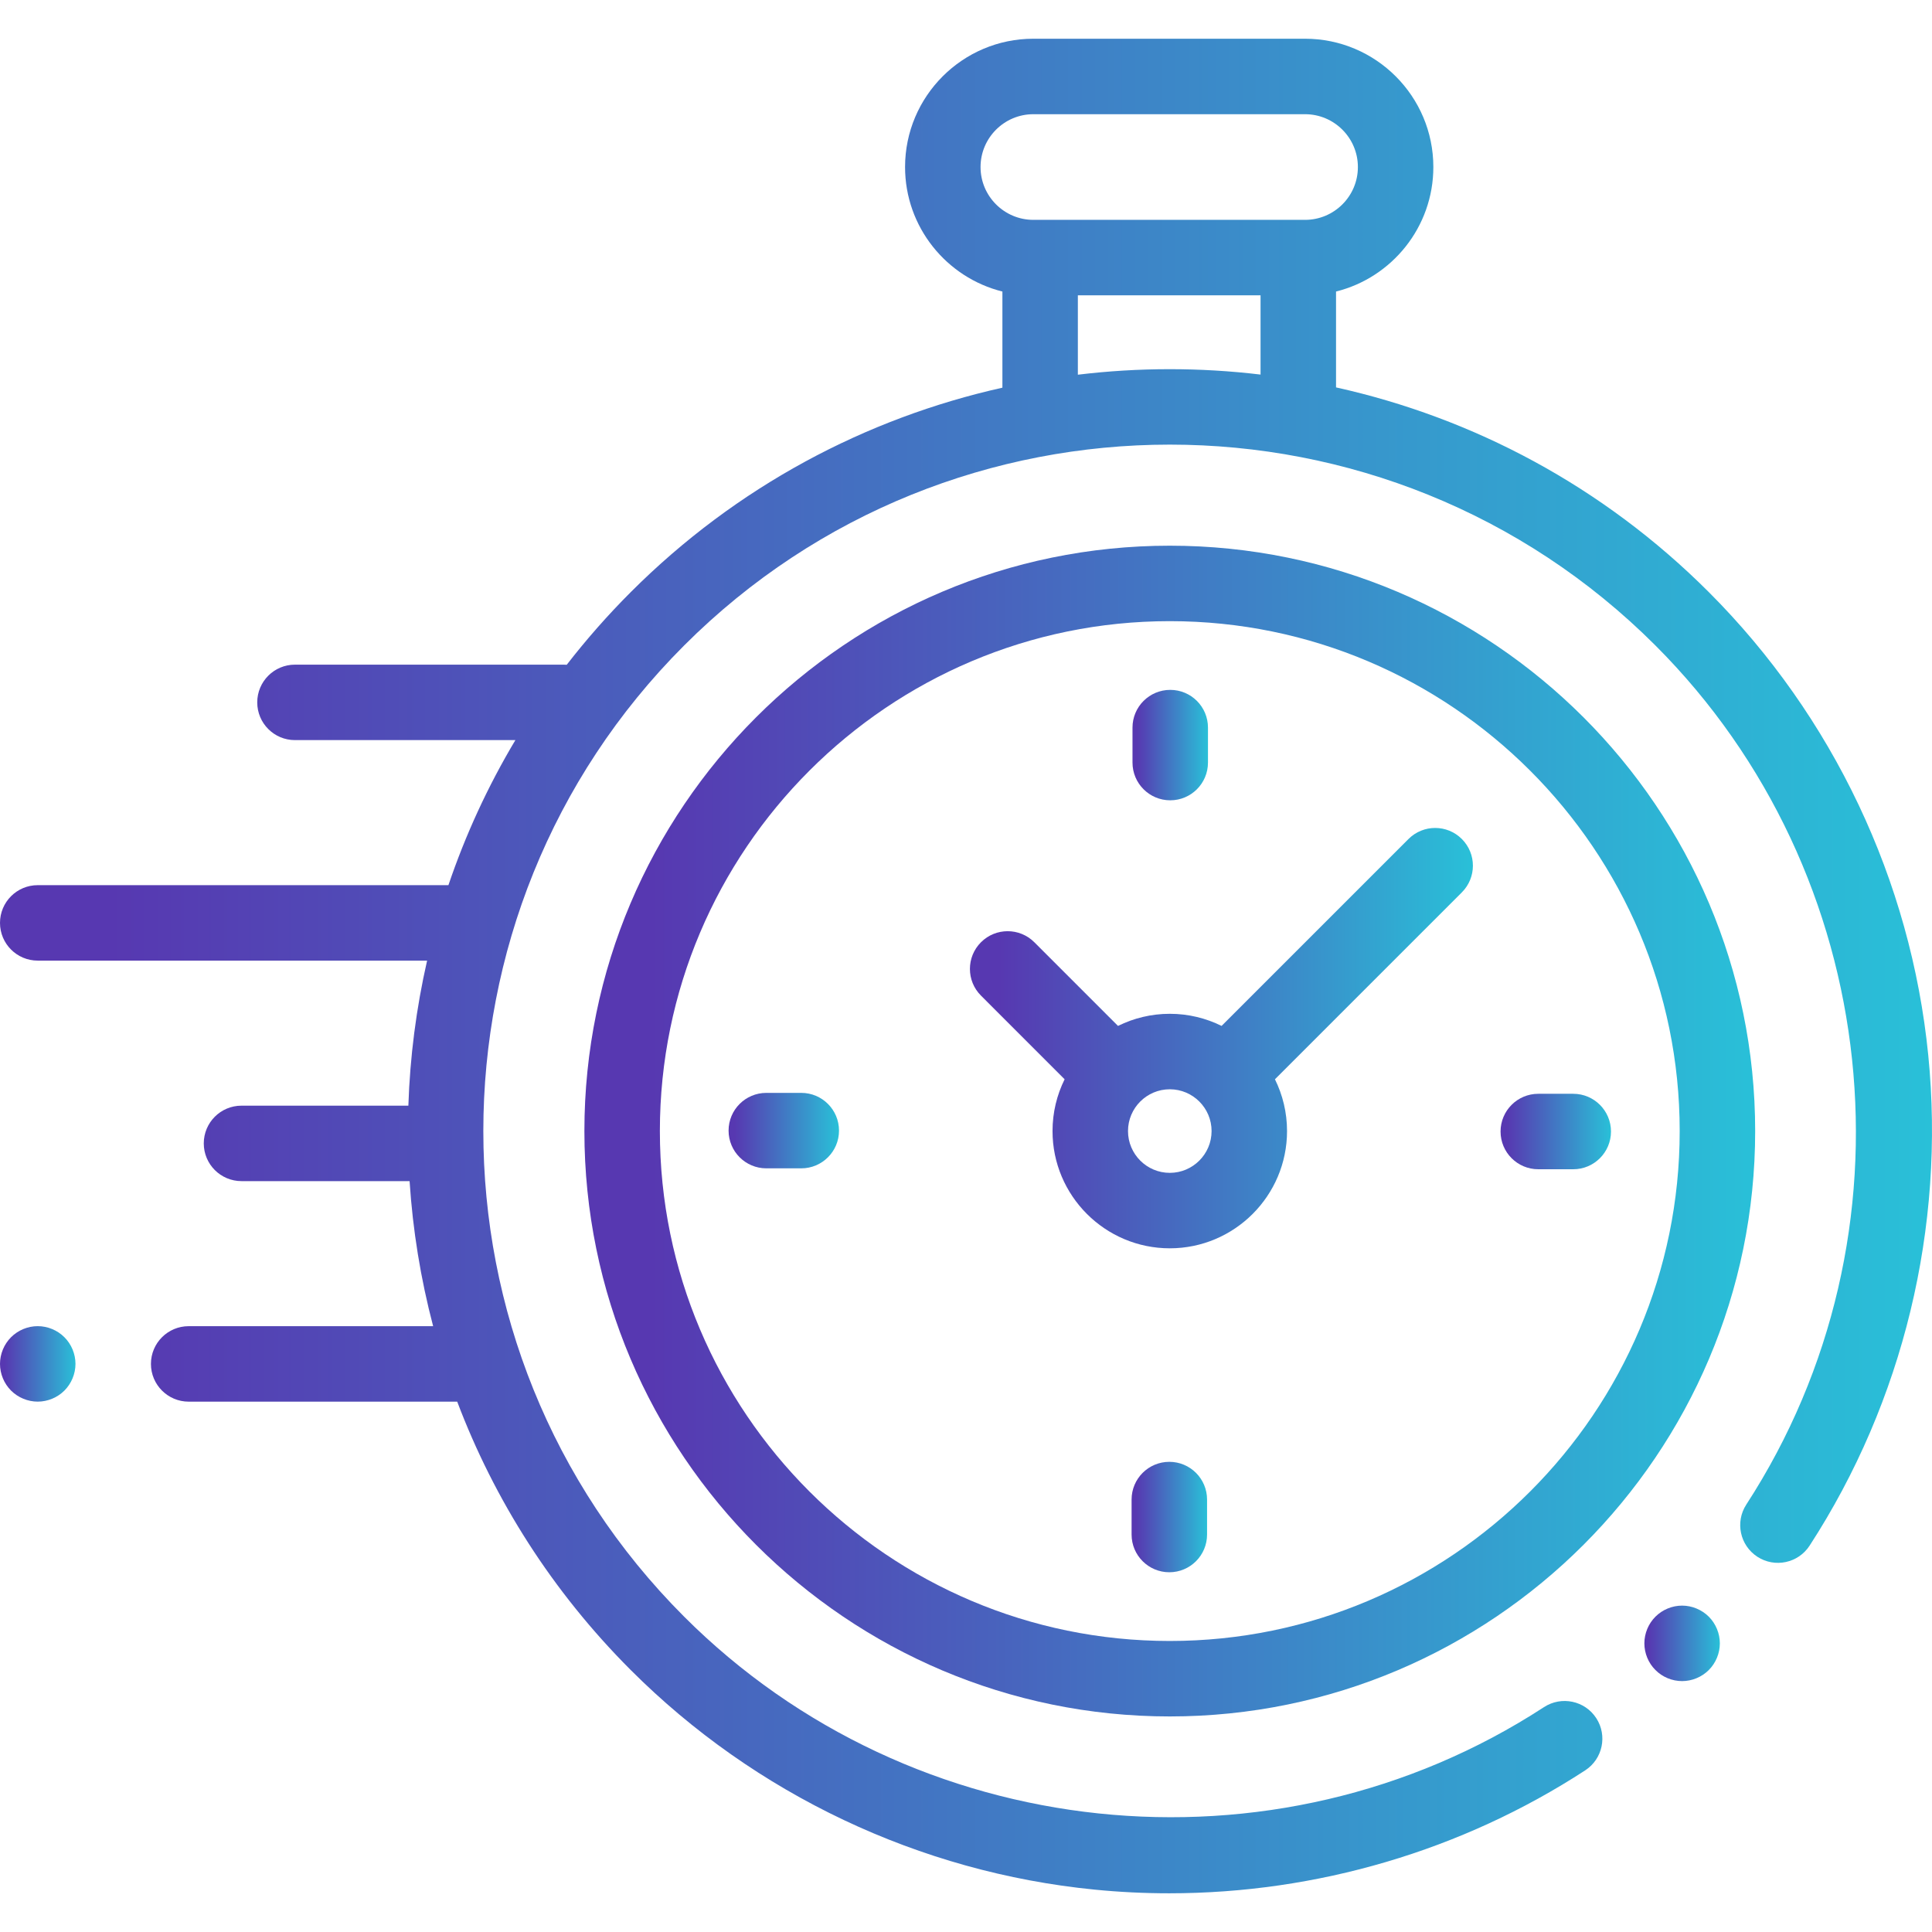 <?xml version="1.0" encoding="UTF-8"?> <svg xmlns="http://www.w3.org/2000/svg" width="89" height="89" viewBox="0 0 89 89" fill="none"> <g clip-path="url(#clip0)"> <path d="M88.828 48.611C88.029 40.574 84.439 32.996 78.717 27.275C73.828 22.385 67.843 19.243 61.546 17.846V13.43C64.118 12.79 66.029 10.462 66.029 7.694C66.029 4.435 63.378 1.784 60.119 1.784H47.603C44.344 1.784 41.693 4.435 41.693 7.694C41.693 10.461 43.605 12.79 46.177 13.43V17.859C39.899 19.262 33.934 22.399 29.058 27.275C27.991 28.342 27.008 29.461 26.107 30.624C26.063 30.621 26.02 30.618 25.975 30.618H13.588C12.628 30.618 11.85 31.396 11.85 32.356C11.85 33.316 12.628 34.094 13.588 34.094H23.742C22.467 36.228 21.439 38.469 20.657 40.776H1.738C0.778 40.776 0 41.554 0 42.514C0 43.474 0.778 44.252 1.738 44.252H19.675C19.174 46.452 18.886 48.69 18.812 50.934H11.125C10.165 50.934 9.387 51.712 9.387 52.672C9.387 53.632 10.165 54.41 11.125 54.41H18.868C19.014 56.661 19.376 58.899 19.953 61.092H8.692C7.732 61.092 6.953 61.87 6.953 62.83C6.953 63.79 7.732 64.569 8.692 64.569H21.062C22.768 69.08 25.433 73.308 29.058 76.934C34.785 82.661 42.371 86.252 50.417 87.047C51.565 87.161 52.714 87.217 53.862 87.217C60.645 87.217 67.342 85.254 73.025 81.553C73.829 81.029 74.057 79.952 73.533 79.148C73.009 78.343 71.932 78.116 71.127 78.64C58.689 86.74 42.03 84.988 31.517 74.475C19.181 62.14 19.181 42.069 31.517 29.733C43.852 17.398 63.923 17.398 76.258 29.733C86.758 40.233 88.519 56.877 80.445 69.31C79.923 70.115 80.151 71.192 80.957 71.715C81.762 72.237 82.838 72.008 83.361 71.203C87.674 64.56 89.616 56.537 88.828 48.611ZM45.17 7.695C45.17 6.353 46.261 5.261 47.603 5.261H60.119C61.461 5.261 62.553 6.353 62.553 7.695C62.553 9.037 61.461 10.128 60.119 10.128H59.807H47.915H47.603C46.261 10.128 45.17 9.036 45.17 7.695ZM49.653 17.261V13.605H58.069V17.255C55.275 16.922 52.447 16.924 49.653 17.261Z" fill="url(#paint0_linear)"></path> <path d="M77.489 73.965C77.03 73.965 76.583 74.151 76.26 74.474C75.935 74.798 75.75 75.246 75.75 75.703C75.75 76.16 75.935 76.609 76.26 76.932C76.583 77.257 77.03 77.442 77.489 77.442C77.946 77.442 78.392 77.257 78.718 76.932C79.041 76.609 79.227 76.16 79.227 75.703C79.227 75.246 79.041 74.798 78.718 74.474C78.392 74.151 77.945 73.965 77.489 73.965Z" fill="url(#paint1_linear)"></path> <path d="M53.888 25.138C39.019 25.138 26.921 37.235 26.921 52.104C26.921 66.973 39.019 79.07 53.888 79.07C68.757 79.07 80.854 66.973 80.854 52.104C80.854 37.235 68.757 25.138 53.888 25.138ZM53.888 75.594C40.935 75.594 30.398 65.056 30.398 52.104C30.398 39.152 40.935 28.614 53.888 28.614C66.84 28.614 77.377 39.152 77.377 52.104C77.377 65.056 66.84 75.594 53.888 75.594Z" fill="url(#paint2_linear)"></path> <path d="M64.884 38.65L56.274 47.26C55.554 46.904 54.744 46.702 53.888 46.702C53.032 46.702 52.222 46.904 51.502 47.26L47.648 43.406C46.969 42.727 45.869 42.727 45.19 43.406C44.511 44.085 44.511 45.186 45.19 45.864L49.043 49.718C48.687 50.438 48.486 51.248 48.486 52.104C48.486 55.082 50.909 57.505 53.888 57.505C56.866 57.505 59.289 55.082 59.289 52.104C59.289 51.248 59.088 50.438 58.732 49.718L67.089 41.361L67.342 41.108C68.021 40.429 68.021 39.329 67.342 38.65C66.663 37.971 65.563 37.971 64.884 38.65ZM53.888 54.029C52.826 54.029 51.963 53.165 51.963 52.104C51.963 51.042 52.826 50.179 53.888 50.179C54.949 50.179 55.813 51.042 55.813 52.104C55.813 53.165 54.949 54.029 53.888 54.029Z" fill="url(#paint3_linear)"></path> <path d="M72.474 50.387H70.863C69.903 50.387 69.125 51.165 69.125 52.125C69.125 53.085 69.903 53.863 70.863 53.863H72.474C73.433 53.863 74.212 53.085 74.212 52.125C74.212 51.165 73.433 50.387 72.474 50.387Z" fill="url(#paint4_linear)"></path> <path d="M36.912 50.345H35.302C34.342 50.345 33.563 51.123 33.563 52.083C33.563 53.043 34.342 53.821 35.302 53.821H36.912C37.872 53.821 38.65 53.043 38.65 52.083C38.65 51.123 37.872 50.345 36.912 50.345Z" fill="url(#paint5_linear)"></path> <path d="M53.909 36.867C54.869 36.867 55.647 36.089 55.647 35.129V33.518C55.647 32.558 54.869 31.78 53.909 31.78C52.949 31.78 52.17 32.558 52.17 33.518V35.129C52.17 36.089 52.949 36.867 53.909 36.867Z" fill="url(#paint6_linear)"></path> <path d="M53.867 67.341C52.907 67.341 52.128 68.119 52.128 69.079V70.69C52.128 71.65 52.907 72.428 53.867 72.428C54.826 72.428 55.605 71.65 55.605 70.69V69.079C55.605 68.119 54.826 67.341 53.867 67.341Z" fill="url(#paint7_linear)"></path> <path d="M1.738 61.091C1.281 61.091 0.833 61.277 0.509 61.601C0.186 61.924 0 62.372 0 62.83C0 63.288 0.186 63.735 0.509 64.059C0.833 64.382 1.281 64.568 1.738 64.568C2.195 64.568 2.644 64.382 2.967 64.059C3.29 63.735 3.477 63.287 3.477 62.83C3.477 62.372 3.291 61.924 2.967 61.601C2.644 61.277 2.195 61.091 1.738 61.091Z" fill="url(#paint8_linear)"></path> </g> <defs> <linearGradient id="paint0_linear" x1="5.095" y1="45.201" x2="89" y2="45.201" gradientUnits="userSpaceOnUse"> <stop stop-color="#5738B1"></stop> <stop offset="1" stop-color="#29C0D8"></stop> </linearGradient> <linearGradient id="paint1_linear" x1="75.949" y1="75.732" x2="79.227" y2="75.732" gradientUnits="userSpaceOnUse"> <stop stop-color="#5738B1"></stop> <stop offset="1" stop-color="#29C0D8"></stop> </linearGradient> <linearGradient id="paint2_linear" x1="30.009" y1="52.546" x2="80.854" y2="52.546" gradientUnits="userSpaceOnUse"> <stop stop-color="#5738B1"></stop> <stop offset="1" stop-color="#29C0D8"></stop> </linearGradient> <linearGradient id="paint3_linear" x1="46.007" y1="47.982" x2="67.851" y2="47.982" gradientUnits="userSpaceOnUse"> <stop stop-color="#5738B1"></stop> <stop offset="1" stop-color="#29C0D8"></stop> </linearGradient> <linearGradient id="paint4_linear" x1="69.416" y1="52.154" x2="74.212" y2="52.154" gradientUnits="userSpaceOnUse"> <stop stop-color="#5738B1"></stop> <stop offset="1" stop-color="#29C0D8"></stop> </linearGradient> <linearGradient id="paint5_linear" x1="33.855" y1="52.111" x2="38.65" y2="52.111" gradientUnits="userSpaceOnUse"> <stop stop-color="#5738B1"></stop> <stop offset="1" stop-color="#29C0D8"></stop> </linearGradient> <linearGradient id="paint6_linear" x1="52.369" y1="34.365" x2="55.647" y2="34.365" gradientUnits="userSpaceOnUse"> <stop stop-color="#5738B1"></stop> <stop offset="1" stop-color="#29C0D8"></stop> </linearGradient> <linearGradient id="paint7_linear" x1="52.327" y1="69.926" x2="55.605" y2="69.926" gradientUnits="userSpaceOnUse"> <stop stop-color="#5738B1"></stop> <stop offset="1" stop-color="#29C0D8"></stop> </linearGradient> <linearGradient id="paint8_linear" x1="0.199" y1="62.858" x2="3.477" y2="62.858" gradientUnits="userSpaceOnUse"> <stop stop-color="#5738B1"></stop> <stop offset="1" stop-color="#29C0D8"></stop> </linearGradient> <clipPath id="clip0"> <rect width="89" height="89" fill="white"></rect> </clipPath> </defs> </svg> 